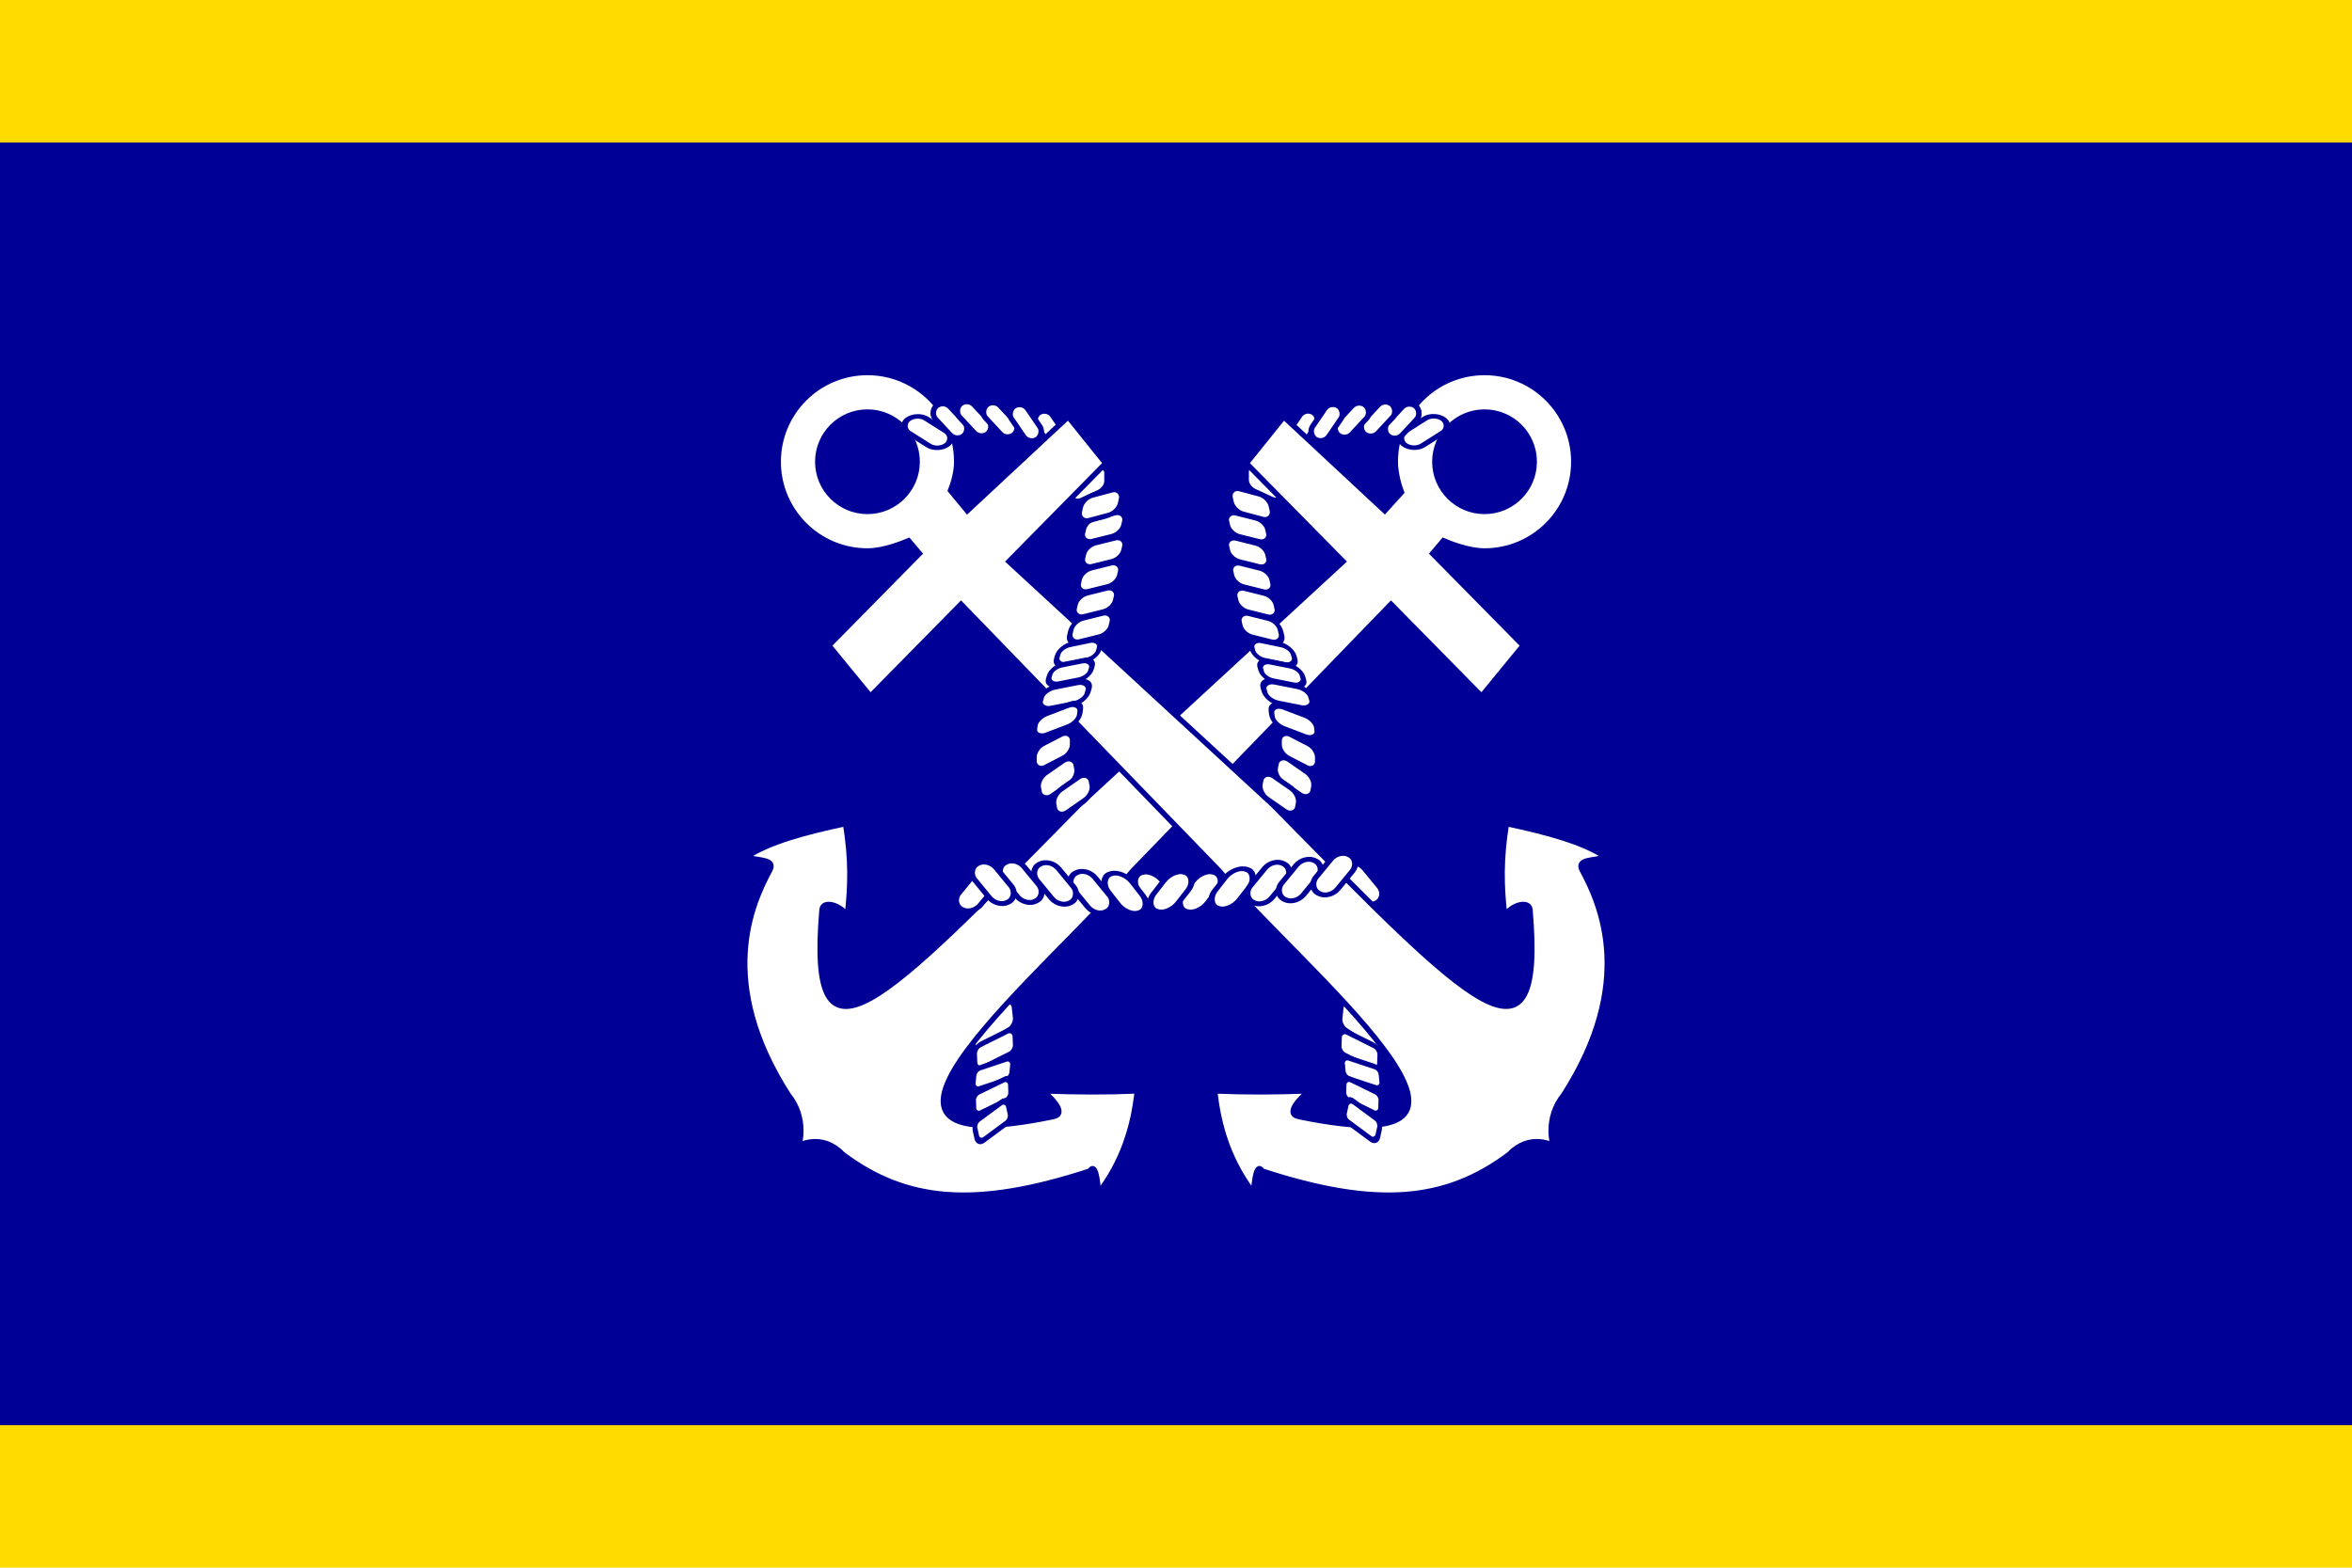 <?xml version="1.0" encoding="UTF-8" standalone="no"?>
<!-- Created with Inkscape (http://www.inkscape.org/) -->

<svg
   xmlns:dc="http://purl.org/dc/elements/1.1/"
   xmlns:cc="http://creativecommons.org/ns#"
   xmlns:rdf="http://www.w3.org/1999/02/22-rdf-syntax-ns#"
   xmlns:svg="http://www.w3.org/2000/svg"
   xmlns="http://www.w3.org/2000/svg"
   xmlns:sodipodi="http://sodipodi.sourceforge.net/DTD/sodipodi-0.dtd"
   xmlns:inkscape="http://www.inkscape.org/namespaces/inkscape"
   id="svg3939"
   height="750"
   width="1125"
   version="1.1"
   inkscape:version="0.48.4 r9939"
   sodipodi:docname="副總司令.svg">
  <defs
     id="defs73" />
  <sodipodi:namedview
     pagecolor="#ffffff"
     bordercolor="#666666"
     borderopacity="1"
     objecttolerance="10"
     gridtolerance="10"
     guidetolerance="10"
     inkscape:pageopacity="0"
     inkscape:pageshadow="2"
     inkscape:window-width="1024"
     inkscape:window-height="706"
     id="namedview71"
     showgrid="false"
     inkscape:zoom="0.44500587"
     inkscape:cx="528.76285"
     inkscape:cy="360.39888"
     inkscape:window-x="-8"
     inkscape:window-y="-8"
     inkscape:window-maximized="1"
     inkscape:current-layer="svg3939" />
  <rect
     x="1.6219999e-016"
     y="-4.3899755e-009"
     width="1125"
     height="750"
     style="fill:#ffdb00;fill-opacity:1"
     id="rect4" />
  <rect
     x="0"
     y="68.18"
     width="1125"
     height="613.64"
     style="fill:#000096;fill-opacity:1"
     id="rect4323" />
  <g
     transform="translate(-7.875,-8.926)"
     id="g3052">
    <rect
       style="fill:#ffffff;stroke:#000096;stroke-width:2.577;stroke-linejoin:round;stroke-miterlimit:4;stroke-opacity:1;stroke-dasharray:none;stroke-dashoffset:0"
       transform="matrix(0.563,-0.826,-0.855,-0.519,0,0)"
       ry="4.571"
       height="9.141"
       width="19.384"
       y="-647.087"
       x="134.649"
       id="rect10" />
    <rect
       ry="4.221"
       style="fill:#ffffff;stroke:#000096;stroke-width:2.702;stroke-linejoin:round;stroke-miterlimit:4;stroke-opacity:1;stroke-dasharray:none;stroke-dashoffset:0"
       rx="4.764"
       transform="matrix(-0.908,-0.419,-0.002,1,0,0)"
       height="12.45"
       width="18.81"
       y="-48.964"
       x="-683.924"
       id="rect12" />
    <rect
       ry="4.32"
       style="fill:#ffffff;stroke:#000096;stroke-width:2.731;stroke-linejoin:round;stroke-miterlimit:4;stroke-opacity:1;stroke-dasharray:none;stroke-dashoffset:0"
       transform="matrix(0.834,-0.552,0.109,0.994,0,0)"
       height="13.722"
       width="24.418"
       y="761.328"
       x="466.567"
       id="rect14" />
    <path
       style="fill:#ffffff;stroke:#000096;stroke-width:2.575;stroke-miterlimit:4;stroke-opacity:1;stroke-dasharray:none"
       d="m 717.955,187.142 c -23.578,0 -42.689,19.109 -42.689,42.689 0,5.8 1.998,12.177 2.952,14.588 l -8.014,8.85 -48.28,-44.969 -17.906,22.281 46.282,46.97 -126.406,116.499 c -94.674,96.259 -130.088,133.613 -122.816,49.885 0.685,-4.377 8.995,-2.077 12.072,3.184 1.671,-14.556 1.914,-27.33 -0.846,-44.175 -18.987,4.081 -36.487,8.613 -47.526,16.052 5.934,1.799 14.188,0.839 11.277,6.245 -8.903,16.535 -25.604,53.761 8.863,107.506 9.124,11.213 5.221,24.08 5.004,24.306 0.218,-0.228 11.182,-6.243 21.094,4.171 30.305,22.68 63.256,25.88 118.207,7.924 2.611,-4.502 3.804,5.397 4.042,10.637 11.251,-14.81 16.655,-30.834 18.598,-48.961 -14.41,0.64 -28.998,0.585 -45.085,-0.023 3.228,2.808 11.997,10.832 4.86,12.312 -121.278,25.142 0.195,-71.741 38.1,-117.566 L 673.202,297.988 l 43.343,44.032 19.906,-24.281 -43.343,-44.001 5.181,-6.129 c 2.398,0.994 11.623,4.91 19.663,4.91 23.578,0 42.689,-19.109 42.689,-42.689 0,-23.578 -19.109,-42.689 -42.689,-42.689 z"
       id="path16"
       inkscape:connector-curvature="0" />
    <path
       style="fill:#000096;fill-opacity:1;stroke:#000096;stroke-width:2.575;stroke-miterlimit:4;stroke-opacity:1;stroke-dasharray:none"
       d="m 717.955,206.059 c -13.129,0 -23.769,10.64 -23.769,23.769 0,13.129 10.64,23.769 23.769,23.769 13.129,0 23.769,-10.64 23.769,-23.769 0,-13.129 -10.64,-23.769 -23.769,-23.769 z"
       id="path18"
       inkscape:connector-curvature="0" />
    <rect
       ry="5.573"
       style="fill:#ffffff;stroke:#000096;stroke-width:2.601;stroke-linejoin:round;stroke-miterlimit:4;stroke-opacity:1;stroke-dasharray:none;stroke-dashoffset:0"
       rx="6.297"
       transform="matrix(0.635,0.772,-0.883,0.47,0,0)"
       height="11.826"
       width="23.639"
       y="-245.305"
       x="693.081"
       id="rect20" />
    <rect
       ry="4.32"
       style="fill:#ffffff;stroke:#000096;stroke-width:2.731;stroke-linejoin:round;stroke-miterlimit:4;stroke-opacity:1;stroke-dasharray:none;stroke-dashoffset:0"
       transform="matrix(-0.834,-0.552,-0.109,0.994,0,0)"
       height="13.722"
       width="24.418"
       y="52.496"
       x="-810.478"
       id="rect22" />
    <rect
       style="fill:#ffffff;stroke:#000096;stroke-width:2.577;stroke-linejoin:round;stroke-miterlimit:4;stroke-opacity:1;stroke-dasharray:none;stroke-dashoffset:0"
       transform="matrix(-0.563,-0.826,0.855,-0.519,0,0)"
       ry="4.571"
       height="9.141"
       width="19.384"
       y="296.822"
       x="-458.492"
       id="rect24" />
    <rect
       ry="4.221"
       style="fill:#ffffff;stroke:#000096;stroke-width:2.702;stroke-linejoin:round;stroke-miterlimit:4;stroke-opacity:1;stroke-dasharray:none;stroke-dashoffset:0"
       rx="4.764"
       transform="matrix(0.908,-0.419,0.002,1,0,0)"
       height="12.45"
       width="18.81"
       y="477.747"
       x="571.849"
       id="rect26" />
    <path
       style="fill:#ffffff;stroke:#000096;stroke-width:2.575;stroke-miterlimit:4;stroke-opacity:1;stroke-dasharray:none"
       d="m 422.795,187.142 c 23.578,0 42.689,19.109 42.689,42.689 0,5.8 -1.998,11.334 -2.952,13.745 l 8.014,9.692 48.28,-44.969 17.906,22.281 -46.282,46.97 126.406,116.499 c 94.674,96.259 130.088,133.613 122.816,49.885 -0.685,-4.377 -8.995,-2.077 -12.072,3.184 -1.671,-14.556 -1.914,-27.33 0.846,-44.175 18.987,4.081 36.487,8.613 47.526,16.052 -5.934,1.799 -14.188,0.839 -11.277,6.245 8.903,16.535 25.604,53.761 -8.863,107.506 -9.124,11.213 -5.221,24.08 -5.004,24.306 -0.218,-0.228 -11.182,-6.243 -21.094,4.171 -30.305,22.68 -63.256,25.88 -118.207,7.924 -2.611,-4.502 -3.804,5.397 -4.042,10.637 -11.251,-14.81 -16.655,-30.834 -18.598,-48.961 14.41,0.64 28.998,0.585 45.085,-0.023 -3.228,2.808 -11.997,10.832 -4.86,12.312 121.278,25.142 -0.195,-71.741 -38.1,-117.566 L 467.548,297.988 l -43.343,44.032 -19.906,-24.281 43.343,-44.001 -5.181,-6.129 c -2.398,0.994 -11.623,4.91 -19.663,4.91 -23.578,0 -42.689,-19.109 -42.689,-42.689 0,-23.578 19.109,-42.689 42.689,-42.689 z"
       id="path28"
       inkscape:connector-curvature="0" />
    <path
       style="fill:#000096;fill-opacity:1;stroke:#000096;stroke-width:2.575;stroke-miterlimit:4;stroke-opacity:1;stroke-dasharray:none"
       d="m 422.795,206.059 c 13.129,0 23.769,10.64 23.769,23.769 0,13.129 -10.64,23.769 -23.769,23.769 -13.129,0 -23.769,-10.64 -23.769,-23.769 0,-13.129 10.64,-23.769 23.769,-23.769 z"
       id="path30"
       inkscape:connector-curvature="0" />
    <rect
       ry="5.937"
       style="fill:#ffffff;stroke:#000096;stroke-width:2.642;stroke-linejoin:round;stroke-miterlimit:4;stroke-opacity:1;stroke-dasharray:none;stroke-dashoffset:0"
       rx="7.971"
       transform="matrix(-0.614,0.789,0.942,0.336,0,0)"
       height="12.599"
       width="23.316"
       y="758.975"
       x="214.563"
       id="rect32" />
    <rect
       style="fill:#ffffff;stroke:#000096;stroke-width:2.656;stroke-linejoin:round;stroke-miterlimit:4;stroke-opacity:1;stroke-dasharray:none;stroke-dashoffset:0"
       transform="matrix(0.845,-0.535,-0.79,-0.613,0,0)"
       ry="5.475"
       height="10.95"
       width="22.398"
       y="-590.998"
       x="256.73"
       id="rect34" />
    <rect
       style="fill:#ffffff;stroke:#000096;stroke-width:2.257;stroke-linejoin:round;stroke-miterlimit:4;stroke-opacity:1;stroke-dasharray:none;stroke-dashoffset:0"
       transform="matrix(0.681,-0.732,-0.767,-0.642,0,0)"
       ry="4.571"
       height="9.141"
       width="19.384"
       y="-645.384"
       x="264.898"
       id="rect36" />
    <rect
       style="fill:#ffffff;stroke:#000096;stroke-width:2.577;stroke-linejoin:round;stroke-miterlimit:4;stroke-opacity:1;stroke-dasharray:none;stroke-dashoffset:0"
       transform="matrix(0.681,-0.732,-0.767,-0.642,0,0)"
       ry="4.571"
       height="9.141"
       width="19.384"
       y="-645.384"
       x="264.898"
       id="rect38" />
    <rect
       style="fill:#ffffff;stroke:#000096;stroke-width:2.577;stroke-linejoin:round;stroke-miterlimit:4;stroke-opacity:1;stroke-dasharray:none;stroke-dashoffset:0"
       transform="matrix(0.681,-0.732,-0.767,-0.642,0,0)"
       ry="4.571"
       height="9.141"
       width="19.384"
       y="-636.281"
       x="258.284"
       id="rect40" />
    <rect
       style="fill:#ffffff;stroke:#000096;stroke-width:2.577;stroke-linejoin:round;stroke-miterlimit:4;stroke-opacity:1;stroke-dasharray:none;stroke-dashoffset:0"
       transform="matrix(0.681,-0.732,-0.767,-0.642,0,0)"
       ry="4.571"
       height="9.141"
       width="19.384"
       y="-627.452"
       x="249.83"
       id="rect42" />
    <rect
       style="fill:#ffffff;stroke:#000096;stroke-width:2.577;stroke-linejoin:round;stroke-miterlimit:4;stroke-opacity:1;stroke-dasharray:none;stroke-dashoffset:0"
       transform="matrix(0.563,-0.826,-0.855,-0.519,0,0)"
       ry="4.571"
       height="9.141"
       width="19.384"
       y="-655.132"
       x="143.512"
       id="rect44" />
    <rect
       ry="4.887"
       style="fill:#ffffff;stroke:#000096;stroke-width:2.727;stroke-linejoin:round;stroke-miterlimit:4;stroke-opacity:1;stroke-dasharray:none;stroke-dashoffset:0"
       rx="5.366"
       transform="matrix(-0.97,-0.242,0.224,0.975,0,0)"
       height="11.884"
       width="20.556"
       y="114.138"
       x="-605.891"
       id="rect46" />
    <rect
       ry="5.209"
       style="fill:#ffffff;stroke:#000096;stroke-width:2.729;stroke-linejoin:round;stroke-miterlimit:4;stroke-opacity:1;stroke-dasharray:none;stroke-dashoffset:0"
       rx="5.369"
       transform="matrix(-0.966,-0.258,0.21,0.978,0,0)"
       height="12.665"
       width="20.568"
       y="89.253"
       x="-617.193"
       id="rect48" />
    <rect
       ry="4.887"
       style="fill:#ffffff;stroke:#000096;stroke-width:2.727;stroke-linejoin:round;stroke-miterlimit:4;stroke-opacity:1;stroke-dasharray:none;stroke-dashoffset:0"
       rx="5.366"
       transform="matrix(-0.97,-0.242,0.224,0.975,0,0)"
       height="11.884"
       width="20.556"
       y="127.201"
       x="-602.891"
       id="rect50" />
    <rect
       ry="4.887"
       style="fill:#ffffff;stroke:#000096;stroke-width:2.727;stroke-linejoin:round;stroke-miterlimit:4;stroke-opacity:1;stroke-dasharray:none;stroke-dashoffset:0"
       rx="5.366"
       transform="matrix(-0.97,-0.242,0.224,0.975,0,0)"
       height="11.884"
       width="20.556"
       y="139.72"
       x="-602.039"
       id="rect52" />
    <rect
       ry="4.887"
       style="fill:#ffffff;stroke:#000096;stroke-width:2.727;stroke-linejoin:round;stroke-miterlimit:4;stroke-opacity:1;stroke-dasharray:none;stroke-dashoffset:0"
       rx="5.366"
       transform="matrix(-0.97,-0.242,0.224,0.975,0,0)"
       height="11.884"
       width="20.556"
       y="152.241"
       x="-601.221"
       id="rect54" />
    <rect
       ry="4.887"
       style="fill:#ffffff;stroke:#000096;stroke-width:2.727;stroke-linejoin:round;stroke-miterlimit:4;stroke-opacity:1;stroke-dasharray:none;stroke-dashoffset:0"
       rx="5.366"
       transform="matrix(-0.97,-0.242,0.224,0.975,0,0)"
       height="11.884"
       width="20.556"
       y="164.759"
       x="-600.402"
       id="rect56" />
    <rect
       ry="4.15"
       style="fill:#ffffff;stroke:#000096;stroke-width:2.73;stroke-linejoin:round;stroke-miterlimit:4;stroke-opacity:1;stroke-dasharray:none;stroke-dashoffset:0"
       rx="5.37"
       transform="matrix(-0.979,-0.203,0.267,0.964,0,0)"
       height="10.092"
       width="20.575"
       y="207.643"
       x="-582.346"
       id="rect58" />
    <rect
       ry="4.506"
       style="fill:#ffffff;stroke:#000096;stroke-width:2.898;stroke-linejoin:round;stroke-miterlimit:4;stroke-opacity:1;stroke-dasharray:none;stroke-dashoffset:0"
       rx="6.073"
       transform="matrix(-0.981,-0.194,0.278,0.961,0,0)"
       height="10.957"
       width="23.266"
       y="235.107"
       x="-579.445"
       id="rect60" />
    <rect
       ry="3.995"
       style="fill:#ffffff;stroke:#000096;stroke-width:2.732;stroke-linejoin:round;stroke-miterlimit:4;stroke-opacity:1;stroke-dasharray:none;stroke-dashoffset:0"
       rx="5.373"
       transform="matrix(-0.981,-0.195,0.278,0.961,0,0)"
       height="9.714"
       width="20.586"
       y="224.432"
       x="-578.338"
       id="rect62" />
    <rect
       ry="4.887"
       style="fill:#ffffff;stroke:#000096;stroke-width:2.727;stroke-linejoin:round;stroke-miterlimit:4;stroke-opacity:1;stroke-dasharray:none;stroke-dashoffset:0"
       rx="5.366"
       transform="matrix(-0.889,-0.458,-0.005,1,0,0)"
       height="11.884"
       width="20.556"
       y="38.138"
       x="-717.978"
       id="rect64" />
    <rect
       ry="4.506"
       style="fill:#ffffff;stroke:#000096;stroke-width:2.898;stroke-linejoin:round;stroke-miterlimit:4;stroke-opacity:1;stroke-dasharray:none;stroke-dashoffset:0"
       rx="6.073"
       transform="matrix(-0.935,-0.355,0.115,0.993,0,0)"
       height="10.957"
       width="23.266"
       y="116.967"
       x="-667.165"
       id="rect66" />
    <rect
       ry="4.877"
       style="fill:#ffffff;stroke:#000096;stroke-width:2.693;stroke-linejoin:round;stroke-miterlimit:4;stroke-opacity:1;stroke-dasharray:none;stroke-dashoffset:0"
       rx="5.63"
       transform="matrix(-0.821,-0.571,-0.189,0.982,0,0)"
       height="11.86"
       width="21.569"
       y="-55.673"
       x="-763.154"
       id="rect68" />
    <rect
       ry="4.877"
       style="fill:#ffffff;stroke:#000096;stroke-width:2.693;stroke-linejoin:round;stroke-miterlimit:4;stroke-opacity:1;stroke-dasharray:none;stroke-dashoffset:0"
       rx="5.63"
       transform="matrix(-0.821,-0.571,-0.189,0.982,0,0)"
       height="11.86"
       width="21.569"
       y="-44.014"
       x="-756.915"
       id="rect70" />
    <rect
       ry="3.6"
       style="fill:#ffffff;stroke:#000096;stroke-width:2.696;stroke-linejoin:round;stroke-miterlimit:4;stroke-opacity:1;stroke-dasharray:none;stroke-dashoffset:0"
       transform="matrix(-0.895,-0.446,-0.039,0.999,0,0)"
       height="11.435"
       width="21.723"
       y="174.466"
       x="-754.06"
       id="rect72" />
    <rect
       ry="3.26"
       style="fill:#ffffff;stroke:#000096;stroke-width:2.696;stroke-linejoin:round;stroke-miterlimit:4;stroke-opacity:1;stroke-dasharray:none;stroke-dashoffset:0"
       transform="matrix(-0.949,-0.315,0.101,0.995,0,0)"
       height="10.355"
       width="19.756"
       y="310.279"
       x="-671.155"
       id="rect74" />
    <rect
       ry="3.26"
       style="fill:#ffffff;stroke:#000096;stroke-width:2.696;stroke-linejoin:round;stroke-miterlimit:4;stroke-opacity:1;stroke-dasharray:none;stroke-dashoffset:0"
       transform="matrix(-0.899,-0.438,-0.031,1,0,0)"
       height="10.355"
       width="19.756"
       y="203.742"
       x="-750.69"
       id="rect76" />
    <rect
       ry="3.26"
       style="fill:#ffffff;stroke:#000096;stroke-width:2.696;stroke-linejoin:round;stroke-miterlimit:4;stroke-opacity:1;stroke-dasharray:none;stroke-dashoffset:0"
       transform="matrix(-0.804,-0.594,-0.213,0.977,0,0)"
       height="10.355"
       width="19.756"
       y="45.675"
       x="-843.442"
       id="rect78" />
    <rect
       ry="5.937"
       style="fill:#ffffff;stroke:#000096;stroke-width:2.642;stroke-linejoin:round;stroke-miterlimit:4;stroke-opacity:1;stroke-dasharray:none;stroke-dashoffset:0"
       rx="7.971"
       transform="matrix(-0.614,0.789,0.942,0.336,0,0)"
       height="12.599"
       width="23.316"
       y="770.702"
       x="207.711"
       id="rect80" />
    <rect
       ry="5.573"
       style="fill:#ffffff;stroke:#000096;stroke-width:2.601;stroke-linejoin:round;stroke-miterlimit:4;stroke-opacity:1;stroke-dasharray:none;stroke-dashoffset:0"
       rx="6.297"
       transform="matrix(-0.635,0.772,0.883,0.47,0,0)"
       height="11.826"
       width="23.639"
       y="757.616"
       x="82.134"
       id="rect82" />
    <rect
       ry="5.573"
       style="fill:#ffffff;stroke:#000096;stroke-width:2.601;stroke-linejoin:round;stroke-miterlimit:4;stroke-opacity:1;stroke-dasharray:none;stroke-dashoffset:0"
       rx="6.297"
       transform="matrix(-0.635,0.772,0.883,0.47,0,0)"
       height="11.826"
       width="23.639"
       y="768.559"
       x="73.625"
       id="rect84" />
    <rect
       ry="5.573"
       style="fill:#ffffff;stroke:#000096;stroke-width:2.601;stroke-linejoin:round;stroke-miterlimit:4;stroke-opacity:1;stroke-dasharray:none;stroke-dashoffset:0"
       rx="6.297"
       transform="matrix(-0.635,0.772,0.883,0.47,0,0)"
       height="11.826"
       width="23.639"
       y="779.672"
       x="63.18"
       id="rect86" />
    <rect
       ry="5.937"
       style="fill:#ffffff;stroke:#000096;stroke-width:2.642;stroke-linejoin:round;stroke-miterlimit:4;stroke-opacity:1;stroke-dasharray:none;stroke-dashoffset:0"
       rx="7.971"
       transform="matrix(0.614,0.789,-0.942,0.336,0,0)"
       height="12.599"
       width="23.316"
       y="-190.32"
       x="618.973"
       id="rect88" />
    <rect
       ry="5.937"
       style="fill:#ffffff;stroke:#000096;stroke-width:2.642;stroke-linejoin:round;stroke-miterlimit:4;stroke-opacity:1;stroke-dasharray:none;stroke-dashoffset:0"
       rx="7.971"
       transform="matrix(-0.614,0.789,0.942,0.336,0,0)"
       height="12.599"
       width="23.316"
       y="747.316"
       x="219.52"
       id="rect90" />
    <rect
       ry="3.6"
       style="fill:#ffffff;stroke:#000096;stroke-width:2.696;stroke-linejoin:round;stroke-miterlimit:4;stroke-opacity:1;stroke-dasharray:none;stroke-dashoffset:0"
       transform="matrix(0.895,-0.446,0.039,0.999,0,0)"
       height="11.435"
       width="21.723"
       y="732.732"
       x="497.486"
       id="rect92" />
    <rect
       ry="3.26"
       style="fill:#ffffff;stroke:#000096;stroke-width:2.696;stroke-linejoin:round;stroke-miterlimit:4;stroke-opacity:1;stroke-dasharray:none;stroke-dashoffset:0"
       transform="matrix(0.949,-0.315,-0.101,0.995,0,0)"
       height="10.355"
       width="19.756"
       y="705.147"
       x="574.458"
       id="rect94" />
    <rect
       ry="3.26"
       style="fill:#ffffff;stroke:#000096;stroke-width:2.696;stroke-linejoin:round;stroke-miterlimit:4;stroke-opacity:1;stroke-dasharray:none;stroke-dashoffset:0"
       transform="matrix(0.899,-0.438,0.031,1,0,0)"
       height="10.355"
       width="19.756"
       y="751.893"
       x="500.651"
       id="rect96" />
    <rect
       ry="3.26"
       style="fill:#ffffff;stroke:#000096;stroke-width:2.696;stroke-linejoin:round;stroke-miterlimit:4;stroke-opacity:1;stroke-dasharray:none;stroke-dashoffset:0"
       transform="matrix(0.804,-0.594,0.213,0.977,0,0)"
       height="10.355"
       width="19.756"
       y="789.88"
       x="379.774"
       id="rect98" />
    <rect
       ry="5.937"
       style="fill:#ffffff;stroke:#000096;stroke-width:2.642;stroke-linejoin:round;stroke-miterlimit:4;stroke-opacity:1;stroke-dasharray:none;stroke-dashoffset:0"
       rx="7.971"
       transform="matrix(0.614,0.789,-0.942,0.336,0,0)"
       height="12.599"
       width="23.316"
       y="-177.945"
       x="614.374"
       id="rect100" />
    <rect
       ry="5.573"
       style="fill:#ffffff;stroke:#000096;stroke-width:2.601;stroke-linejoin:round;stroke-miterlimit:4;stroke-opacity:1;stroke-dasharray:none;stroke-dashoffset:0"
       rx="6.297"
       transform="matrix(0.635,0.772,-0.883,0.47,0,0)"
       height="11.826"
       width="23.639"
       y="-140.953"
       x="634.85"
       id="rect102" />
    <rect
       ry="5.573"
       style="fill:#ffffff;stroke:#000096;stroke-width:2.601;stroke-linejoin:round;stroke-miterlimit:4;stroke-opacity:1;stroke-dasharray:none;stroke-dashoffset:0"
       rx="6.297"
       transform="matrix(0.635,0.772,-0.883,0.47,0,0)"
       height="11.826"
       width="23.639"
       y="-130.009"
       x="622.768"
       id="rect104" />
    <rect
       ry="5.573"
       style="fill:#ffffff;stroke:#000096;stroke-width:2.601;stroke-linejoin:round;stroke-miterlimit:4;stroke-opacity:1;stroke-dasharray:none;stroke-dashoffset:0"
       rx="6.297"
       transform="matrix(0.635,0.772,-0.883,0.47,0,0)"
       height="11.826"
       width="23.639"
       y="-117.6"
       x="614.123"
       id="rect106" />
    <rect
       ry="5.573"
       style="fill:#ffffff;stroke:#000096;stroke-width:2.601;stroke-linejoin:round;stroke-miterlimit:4;stroke-opacity:1;stroke-dasharray:none;stroke-dashoffset:0"
       rx="6.297"
       transform="matrix(-0.635,0.772,0.883,0.47,0,0)"
       height="11.826"
       width="23.639"
       y="650.025"
       x="152.017"
       id="rect108" />
    <rect
       ry="5.573"
       style="fill:#ffffff;stroke:#000096;stroke-width:2.601;stroke-linejoin:round;stroke-miterlimit:4;stroke-opacity:1;stroke-dasharray:none;stroke-dashoffset:0"
       rx="6.297"
       transform="matrix(0.635,0.772,-0.883,0.47,0,0)"
       height="11.826"
       width="23.639"
       y="-106.759"
       x="608.208"
       id="rect110" />
    <rect
       style="fill:#ffffff;stroke:#000096;stroke-width:2.656;stroke-linejoin:round;stroke-miterlimit:4;stroke-opacity:1;stroke-dasharray:none;stroke-dashoffset:0"
       transform="matrix(-0.845,-0.535,0.79,-0.613,0,0)"
       ry="5.475"
       height="10.95"
       width="22.398"
       y="57.599"
       x="-486.547"
       id="rect112" />
    <rect
       style="fill:#ffffff;stroke:#000096;stroke-width:2.257;stroke-linejoin:round;stroke-miterlimit:4;stroke-opacity:1;stroke-dasharray:none;stroke-dashoffset:0"
       transform="matrix(-0.681,-0.732,0.767,-0.642,0,0)"
       ry="4.571"
       height="9.141"
       width="19.384"
       y="190.935"
       x="-468.411"
       id="rect114" />
    <rect
       style="fill:#ffffff;stroke:#000096;stroke-width:2.577;stroke-linejoin:round;stroke-miterlimit:4;stroke-opacity:1;stroke-dasharray:none;stroke-dashoffset:0"
       transform="matrix(-0.681,-0.732,0.767,-0.642,0,0)"
       ry="4.571"
       height="9.141"
       width="19.384"
       y="190.935"
       x="-468.411"
       id="rect116" />
    <rect
       style="fill:#ffffff;stroke:#000096;stroke-width:2.577;stroke-linejoin:round;stroke-miterlimit:4;stroke-opacity:1;stroke-dasharray:none;stroke-dashoffset:0"
       transform="matrix(-0.681,-0.732,0.767,-0.642,0,0)"
       ry="4.571"
       height="9.141"
       width="19.384"
       y="200.037"
       x="-475.025"
       id="rect118" />
    <rect
       style="fill:#ffffff;stroke:#000096;stroke-width:2.577;stroke-linejoin:round;stroke-miterlimit:4;stroke-opacity:1;stroke-dasharray:none;stroke-dashoffset:0"
       transform="matrix(-0.681,-0.732,0.767,-0.642,0,0)"
       ry="4.571"
       height="9.141"
       width="19.384"
       y="208.866"
       x="-483.449"
       id="rect120" />
    <rect
       style="fill:#ffffff;stroke:#000096;stroke-width:2.577;stroke-linejoin:round;stroke-miterlimit:4;stroke-opacity:1;stroke-dasharray:none;stroke-dashoffset:0"
       transform="matrix(-0.563,-0.826,0.855,-0.519,0,0)"
       ry="4.571"
       height="9.141"
       width="19.384"
       y="288.743"
       x="-449.632"
       id="rect122" />
    <rect
       ry="4.887"
       style="fill:#ffffff;stroke:#000096;stroke-width:2.727;stroke-linejoin:round;stroke-miterlimit:4;stroke-opacity:1;stroke-dasharray:none;stroke-dashoffset:0"
       rx="5.366"
       transform="matrix(0.97,-0.242,-0.224,0.975,0,0)"
       height="11.884"
       width="20.556"
       y="423.574"
       x="641.257"
       id="rect124" />
    <rect
       ry="5.209"
       style="fill:#ffffff;stroke:#000096;stroke-width:2.729;stroke-linejoin:round;stroke-miterlimit:4;stroke-opacity:1;stroke-dasharray:none;stroke-dashoffset:0"
       rx="5.369"
       transform="matrix(0.966,-0.258,-0.21,0.978,0,0)"
       height="12.665"
       width="20.568"
       y="420.307"
       x="635.512"
       id="rect126" />
    <rect
       ry="4.887"
       style="fill:#ffffff;stroke:#000096;stroke-width:2.727;stroke-linejoin:round;stroke-miterlimit:4;stroke-opacity:1;stroke-dasharray:none;stroke-dashoffset:0"
       rx="5.366"
       transform="matrix(0.97,-0.242,-0.224,0.975,0,0)"
       height="11.884"
       width="20.556"
       y="436.636"
       x="644.291"
       id="rect128" />
    <rect
       ry="4.887"
       style="fill:#ffffff;stroke:#000096;stroke-width:2.727;stroke-linejoin:round;stroke-miterlimit:4;stroke-opacity:1;stroke-dasharray:none;stroke-dashoffset:0"
       rx="5.366"
       transform="matrix(0.97,-0.242,-0.224,0.975,0,0)"
       height="11.884"
       width="20.556"
       y="449.156"
       x="645.109"
       id="rect130" />
    <rect
       ry="4.887"
       style="fill:#ffffff;stroke:#000096;stroke-width:2.727;stroke-linejoin:round;stroke-miterlimit:4;stroke-opacity:1;stroke-dasharray:none;stroke-dashoffset:0"
       rx="5.366"
       transform="matrix(0.97,-0.242,-0.224,0.975,0,0)"
       height="11.884"
       width="20.556"
       y="461.674"
       x="645.961"
       id="rect132" />
    <rect
       ry="4.887"
       style="fill:#ffffff;stroke:#000096;stroke-width:2.727;stroke-linejoin:round;stroke-miterlimit:4;stroke-opacity:1;stroke-dasharray:none;stroke-dashoffset:0"
       rx="5.366"
       transform="matrix(0.97,-0.242,-0.224,0.975,0,0)"
       height="11.884"
       width="20.556"
       y="474.196"
       x="646.779"
       id="rect134" />
    <rect
       ry="4.15"
       style="fill:#ffffff;stroke:#000096;stroke-width:2.73;stroke-linejoin:round;stroke-miterlimit:4;stroke-opacity:1;stroke-dasharray:none;stroke-dashoffset:0"
       rx="5.37"
       transform="matrix(0.979,-0.203,-0.267,0.964,0,0)"
       height="10.092"
       width="20.575"
       y="467.79"
       x="653.517"
       id="rect136" />
    <rect
       ry="4.506"
       style="fill:#ffffff;stroke:#000096;stroke-width:2.898;stroke-linejoin:round;stroke-miterlimit:4;stroke-opacity:1;stroke-dasharray:none;stroke-dashoffset:0"
       rx="6.073"
       transform="matrix(0.981,-0.194,-0.278,0.961,0,0)"
       height="10.957"
       width="23.266"
       y="484.427"
       x="654.169"
       id="rect138" />
    <rect
       ry="3.995"
       style="fill:#ffffff;stroke:#000096;stroke-width:2.732;stroke-linejoin:round;stroke-miterlimit:4;stroke-opacity:1;stroke-dasharray:none;stroke-dashoffset:0"
       rx="5.373"
       transform="matrix(0.981,-0.195,-0.278,0.961,0,0)"
       height="9.714"
       width="20.586"
       y="474.257"
       x="655.378"
       id="rect140" />
    <rect
       ry="4.887"
       style="fill:#ffffff;stroke:#000096;stroke-width:2.727;stroke-linejoin:round;stroke-miterlimit:4;stroke-opacity:1;stroke-dasharray:none;stroke-dashoffset:0"
       rx="5.366"
       transform="matrix(0.889,-0.458,0.005,1,0,0)"
       height="11.884"
       width="20.556"
       y="624.161"
       x="561.761"
       id="rect142" />
    <rect
       ry="4.506"
       style="fill:#ffffff;stroke:#000096;stroke-width:2.898;stroke-linejoin:round;stroke-miterlimit:4;stroke-opacity:1;stroke-dasharray:none;stroke-dashoffset:0"
       rx="6.073"
       transform="matrix(0.935,-0.355,-0.115,0.993,0,0)"
       height="10.957"
       width="23.266"
       y="572.275"
       x="608.721"
       id="rect144" />
    <rect
       ry="4.877"
       style="fill:#ffffff;stroke:#000096;stroke-width:2.693;stroke-linejoin:round;stroke-miterlimit:4;stroke-opacity:1;stroke-dasharray:none;stroke-dashoffset:0"
       rx="5.63"
       transform="matrix(0.821,-0.571,0.189,0.982,0,0)"
       height="11.86"
       width="21.569"
       y="657.406"
       x="462.278"
       id="rect146" />
    <rect
       ry="4.877"
       style="fill:#ffffff;stroke:#000096;stroke-width:2.693;stroke-linejoin:round;stroke-miterlimit:4;stroke-opacity:1;stroke-dasharray:none;stroke-dashoffset:0"
       rx="5.63"
       transform="matrix(0.821,-0.571,0.189,0.982,0,0)"
       height="11.86"
       width="21.569"
       y="669.038"
       x="468.517"
       id="rect148" />
  </g>
</svg>
